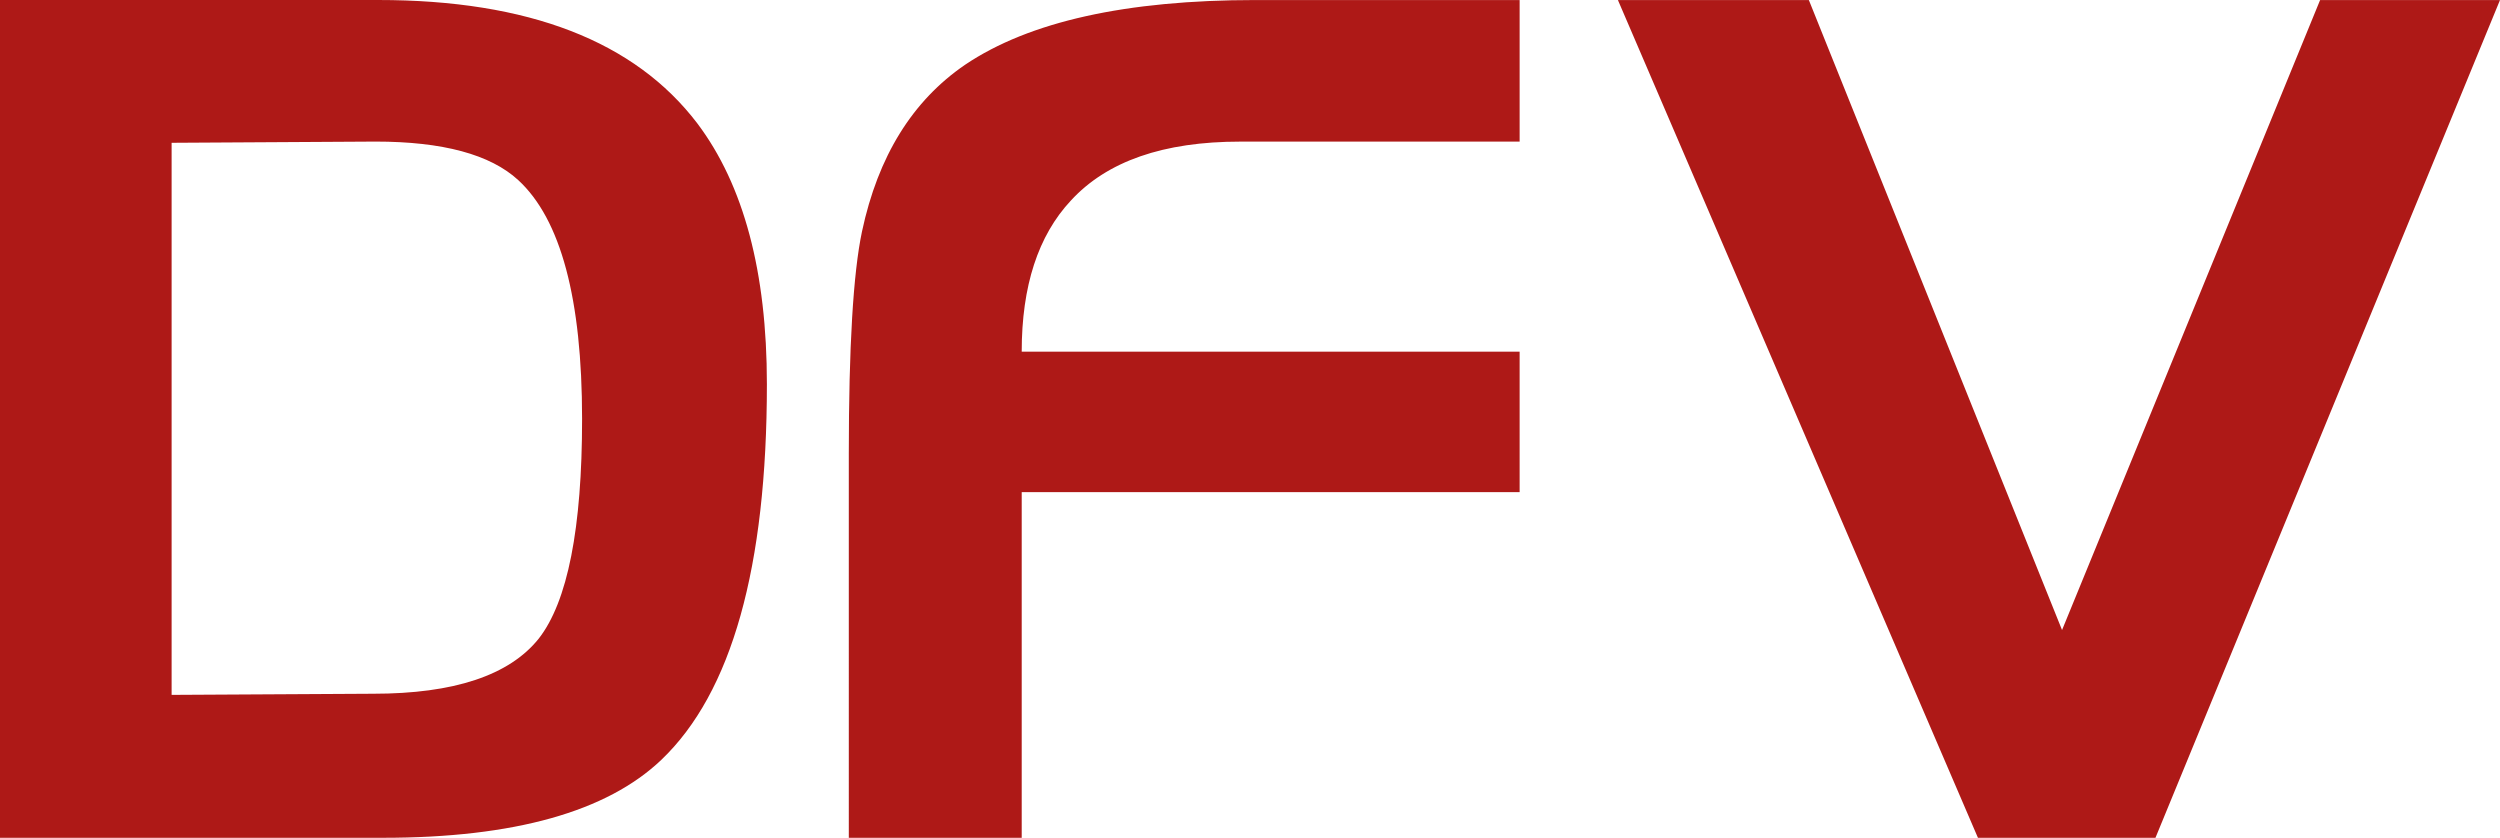 <svg xmlns="http://www.w3.org/2000/svg" xmlns:xlink="http://www.w3.org/1999/xlink" id="Livello_1" x="0px" y="0px" width="67.666px" height="22.677px" viewBox="0 0 67.666 22.677" xml:space="preserve"><path fill-rule="evenodd" clip-rule="evenodd" fill="#AE1917" d="M67.666,0.001L58.34,22.677h-4.804L43.791,0.001h5.168 l6.853,17.052l6.985-17.052H67.666z M41.131,13.32H27.654v9.357h-4.68V12.279c0-2.883,0.119-4.887,0.357-6.013 c0.434-2.038,1.366-3.54,2.793-4.515c1.734-1.167,4.355-1.75,7.861-1.75h7.146v3.832h-7.564c-2.077,0-3.604,0.531-4.582,1.595 c-0.888,0.951-1.331,2.314-1.331,4.09h13.477V13.32z M15.755,11.338c0-3.249-0.576-5.403-1.729-6.464 c-0.755-0.694-2.043-1.042-3.863-1.042L4.645,3.865v14.943l5.455-0.031c2.189,0,3.685-0.497,4.481-1.491 C15.363,16.286,15.755,14.303,15.755,11.338 M20.757,10.397c0,4.96-0.952,8.351-2.856,10.168c-1.474,1.405-3.987,2.111-7.533,2.111 H0V0h10.233c4.072,0,6.952,1.116,8.645,3.345C20.131,5.011,20.757,7.362,20.757,10.397"></path></svg>